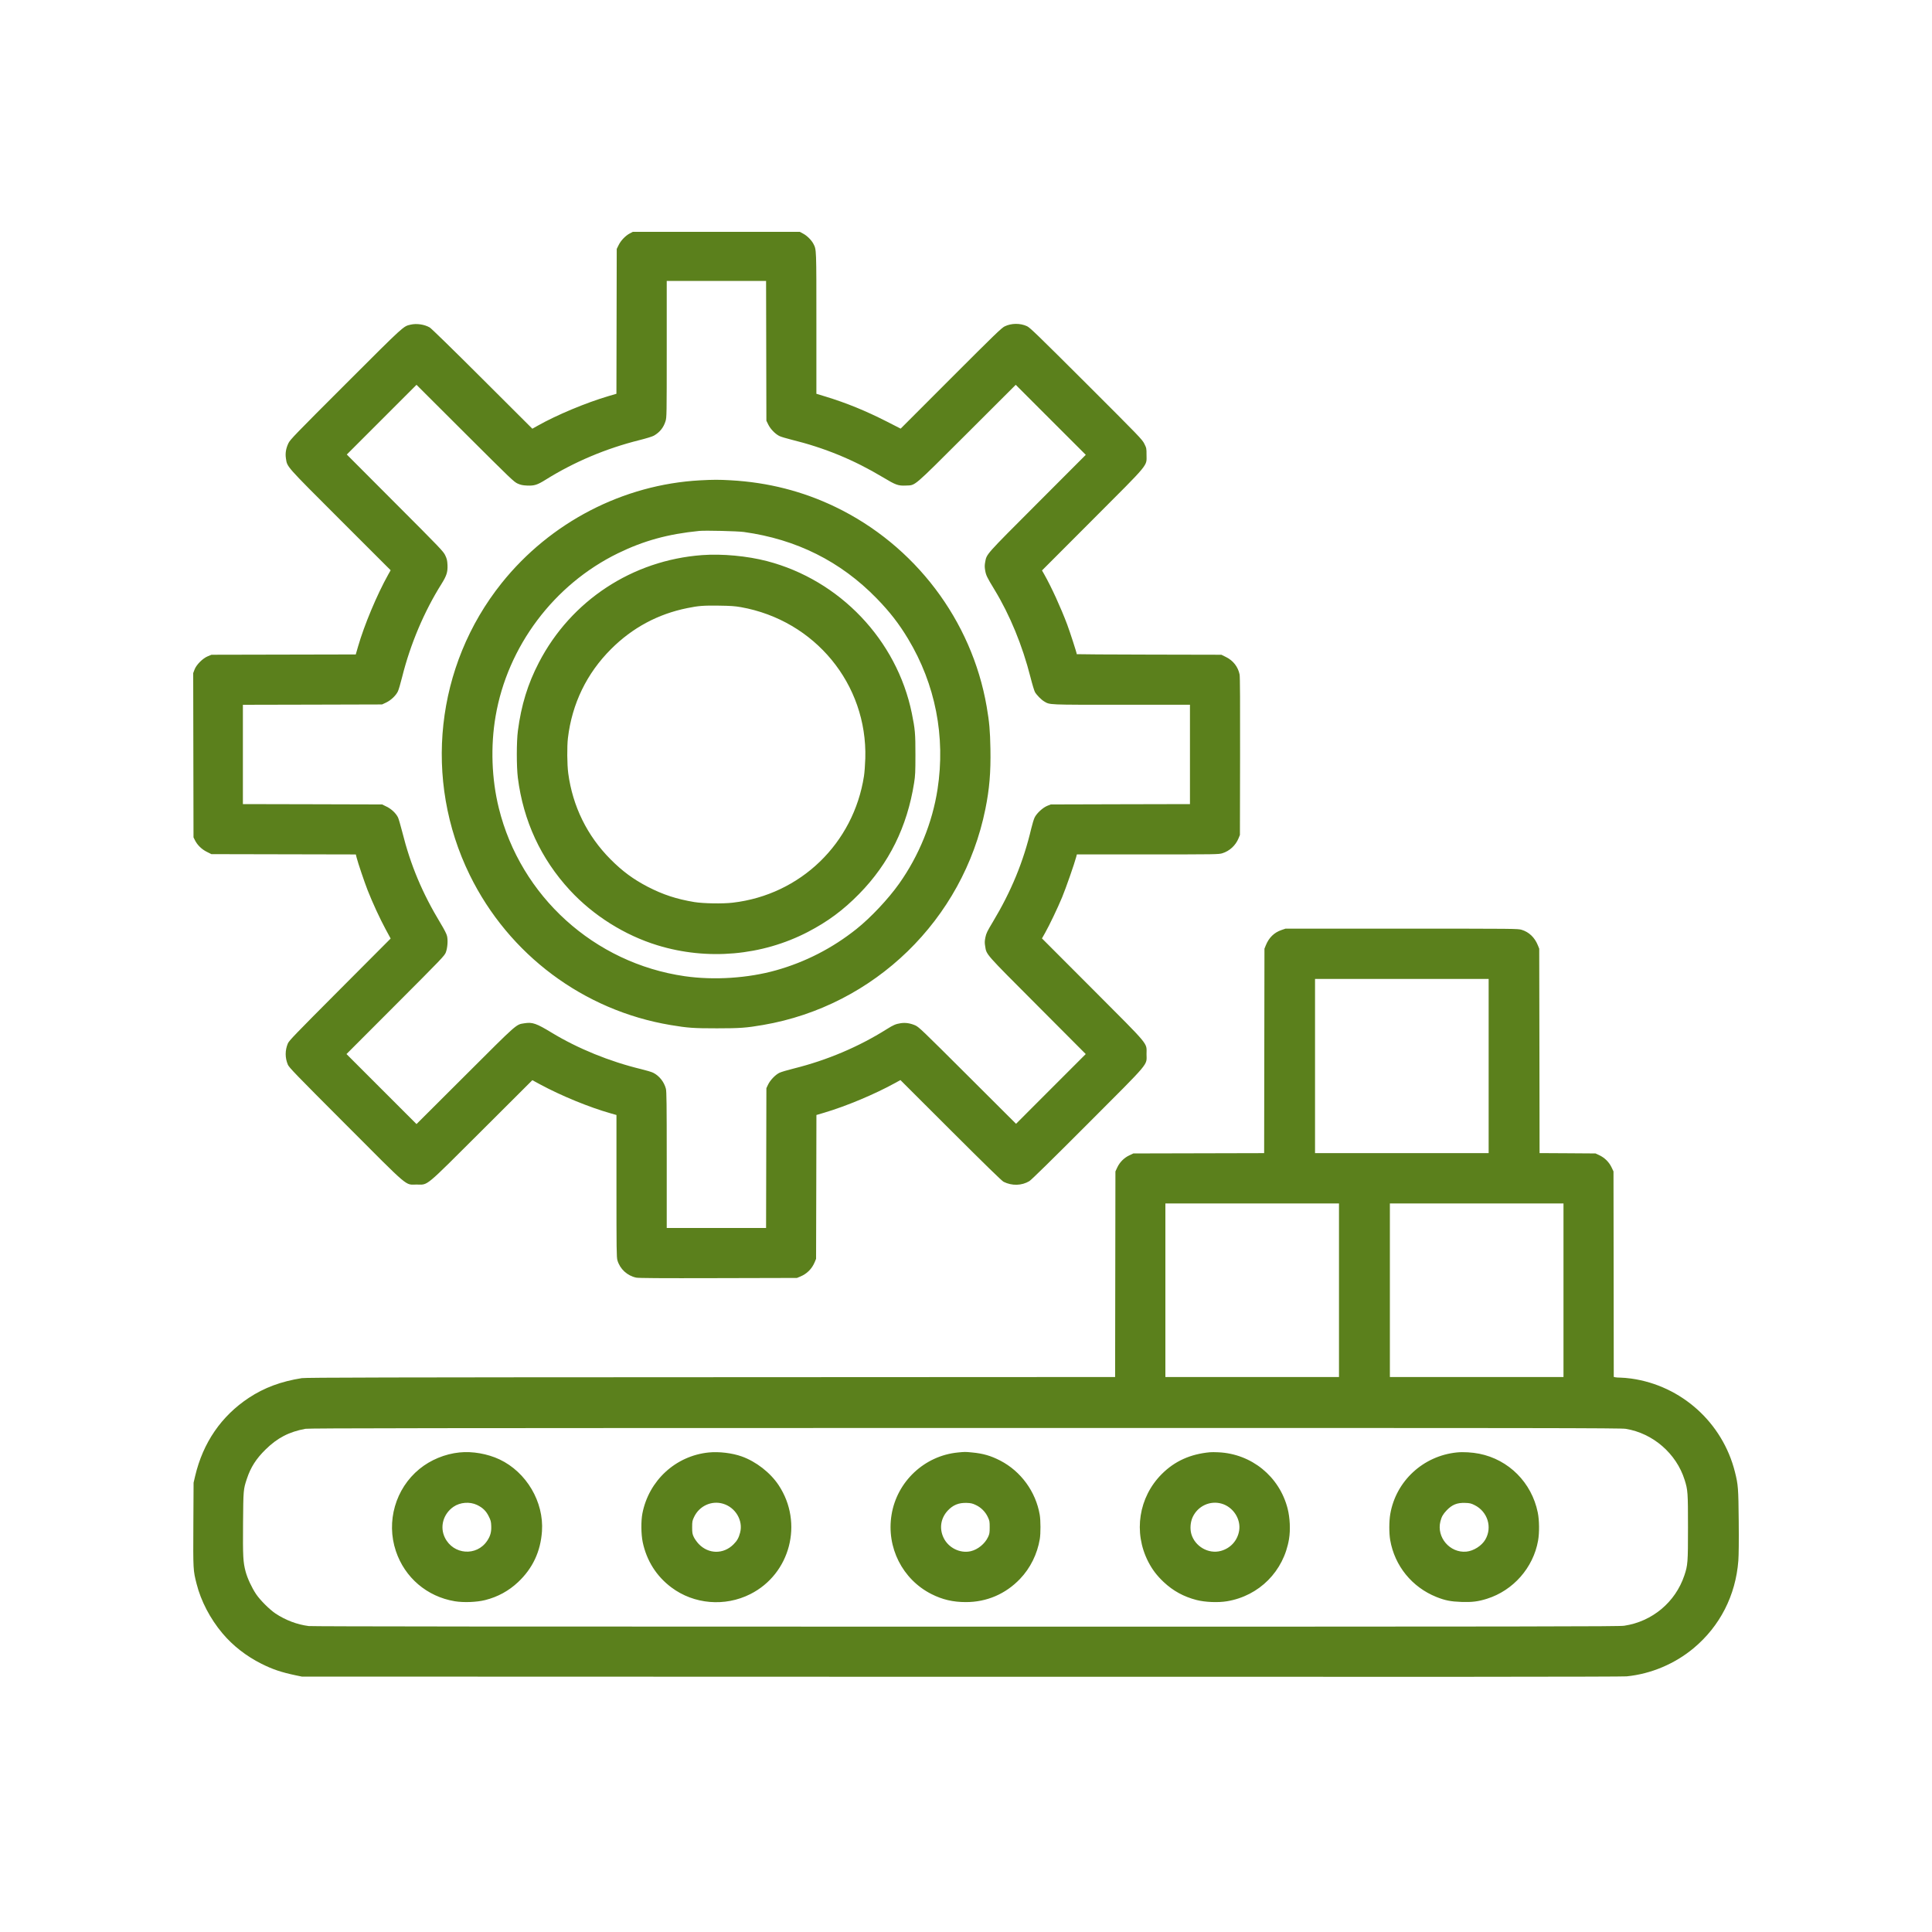 <?xml version="1.0" encoding="UTF-8"?> <svg xmlns="http://www.w3.org/2000/svg" width="50" height="50" viewBox="0 0 50 50" fill="none"> <path fill-rule="evenodd" clip-rule="evenodd" d="M16.301 6.04C16.189 6.098 16.068 6.224 16.011 6.341L15.961 6.442L15.957 8.316L15.953 10.191L15.748 10.251C15.163 10.424 14.408 10.739 13.916 11.017L13.777 11.095L12.483 9.804C11.692 9.015 11.162 8.498 11.12 8.474C10.982 8.395 10.782 8.366 10.626 8.402C10.434 8.447 10.479 8.405 8.949 9.934C7.632 11.25 7.51 11.377 7.465 11.469C7.4 11.605 7.379 11.732 7.4 11.866C7.435 12.091 7.383 12.032 8.809 13.458L10.11 14.758L10.048 14.868C9.756 15.391 9.429 16.169 9.266 16.733L9.207 16.937L7.34 16.941L5.473 16.945L5.38 16.983C5.249 17.035 5.08 17.204 5.034 17.33L5 17.42L5.004 19.545L5.008 21.671L5.045 21.745C5.105 21.868 5.221 21.981 5.353 22.046L5.471 22.105L7.34 22.109L9.209 22.113L9.229 22.194C9.265 22.335 9.425 22.809 9.513 23.036C9.639 23.357 9.832 23.776 9.98 24.049L10.11 24.289L8.797 25.606C7.63 26.777 7.48 26.932 7.449 27.006C7.375 27.184 7.375 27.374 7.449 27.552C7.48 27.626 7.646 27.798 8.942 29.096C10.627 30.785 10.475 30.656 10.779 30.656C11.092 30.656 10.953 30.771 12.468 29.261L13.777 27.955L13.978 28.064C14.527 28.36 15.246 28.655 15.803 28.813L15.954 28.856V30.695C15.954 32.339 15.956 32.542 15.979 32.617C16.045 32.843 16.232 33.015 16.465 33.065C16.529 33.078 17.065 33.082 18.587 33.078L20.625 33.073L20.71 33.038C20.884 32.966 21.013 32.837 21.085 32.663L21.12 32.578L21.125 30.717L21.129 28.856L21.326 28.798C21.906 28.626 22.64 28.318 23.176 28.022L23.303 27.952L24.605 29.252C25.49 30.135 25.928 30.563 25.973 30.585C26.189 30.693 26.442 30.686 26.639 30.568C26.692 30.536 27.206 30.031 28.151 29.085C29.801 27.432 29.672 27.584 29.672 27.279C29.672 26.975 29.784 27.11 28.274 25.596L26.966 24.286L27.047 24.143C27.163 23.936 27.369 23.506 27.488 23.22C27.581 22.997 27.809 22.344 27.852 22.178L27.869 22.112H29.702C31.485 22.112 31.539 22.111 31.635 22.082C31.822 22.024 31.979 21.879 32.054 21.694L32.089 21.609L32.093 19.572C32.096 18.203 32.092 17.509 32.081 17.457C32.04 17.256 31.915 17.096 31.729 17.004L31.61 16.945L29.739 16.941C28.71 16.939 27.867 16.934 27.867 16.93C27.867 16.899 27.694 16.365 27.619 16.163C27.453 15.722 27.21 15.191 27.024 14.863L26.967 14.763L28.267 13.461C29.776 11.95 29.672 12.075 29.672 11.771C29.672 11.604 29.671 11.596 29.615 11.484C29.56 11.373 29.496 11.307 28.112 9.925C26.846 8.662 26.656 8.478 26.579 8.442C26.401 8.36 26.174 8.362 26 8.447C25.919 8.487 25.741 8.659 24.608 9.793L23.309 11.093L22.951 10.91C22.4 10.63 21.913 10.431 21.368 10.264L21.128 10.191L21.128 8.37C21.128 6.419 21.13 6.465 21.052 6.312C21.003 6.217 20.889 6.102 20.79 6.049L20.698 6H18.537H16.377L16.301 6.04ZM19.83 9.079L19.834 10.888L19.884 10.99C19.94 11.104 20.06 11.228 20.168 11.283C20.204 11.302 20.343 11.344 20.476 11.377C21.342 11.59 22.093 11.899 22.848 12.351C23.183 12.553 23.245 12.575 23.443 12.566C23.704 12.553 23.593 12.647 25.021 11.223L26.287 9.959L27.193 10.865L28.1 11.771L26.847 13.026C25.486 14.389 25.537 14.332 25.496 14.549C25.482 14.624 25.481 14.672 25.495 14.756C25.517 14.888 25.539 14.934 25.735 15.257C26.136 15.916 26.459 16.702 26.668 17.524C26.714 17.706 26.767 17.881 26.785 17.912C26.832 17.991 26.95 18.11 27.023 18.153C27.176 18.243 27.095 18.239 29.024 18.239H30.796V19.525V20.81L28.994 20.814L27.193 20.819L27.103 20.855C26.987 20.902 26.829 21.048 26.776 21.157C26.755 21.201 26.716 21.327 26.69 21.437C26.486 22.302 26.172 23.064 25.696 23.857C25.548 24.103 25.524 24.153 25.502 24.258C25.482 24.358 25.481 24.397 25.496 24.487C25.533 24.714 25.477 24.65 26.848 26.024L28.099 27.279L27.197 28.181L26.295 29.084L25.04 27.832C23.87 26.665 23.779 26.577 23.688 26.537C23.557 26.48 23.43 26.461 23.307 26.481C23.18 26.501 23.122 26.526 22.95 26.634C22.222 27.092 21.405 27.438 20.547 27.652C20.385 27.692 20.216 27.742 20.171 27.764C20.067 27.814 19.93 27.957 19.876 28.073L19.834 28.162L19.83 29.971L19.826 31.78H18.541H17.255L17.255 30.017C17.255 28.574 17.251 28.241 17.233 28.175C17.186 27.998 17.061 27.841 16.905 27.763C16.863 27.742 16.723 27.7 16.593 27.669C15.778 27.472 14.958 27.138 14.28 26.727C13.88 26.484 13.779 26.449 13.573 26.482C13.35 26.517 13.415 26.46 12.038 27.835L10.779 29.091L9.873 28.185L8.967 27.279L10.235 26.009C11.452 24.79 11.505 24.735 11.539 24.645C11.581 24.532 11.596 24.34 11.57 24.227C11.558 24.172 11.503 24.063 11.404 23.899C10.927 23.11 10.627 22.395 10.409 21.526C10.365 21.354 10.316 21.186 10.3 21.154C10.244 21.044 10.133 20.939 10.008 20.877L9.89 20.819L8.088 20.814L6.286 20.81V19.525V18.24L8.087 18.236L9.888 18.231L9.993 18.182C10.117 18.123 10.245 18.002 10.297 17.894C10.317 17.854 10.367 17.683 10.409 17.515C10.619 16.674 10.976 15.828 11.424 15.115C11.559 14.899 11.589 14.804 11.581 14.621C11.575 14.504 11.566 14.463 11.523 14.373C11.475 14.271 11.407 14.199 10.223 13.014L8.975 11.763L9.877 10.861L10.779 9.959L12.038 11.215C13.227 12.401 13.302 12.473 13.397 12.515C13.477 12.55 13.527 12.561 13.639 12.566C13.826 12.575 13.905 12.55 14.118 12.417C14.856 11.956 15.679 11.608 16.542 11.392C16.733 11.344 16.886 11.297 16.926 11.273C17.077 11.185 17.173 11.064 17.224 10.899C17.254 10.802 17.255 10.748 17.255 9.035V7.27H18.541H19.826L19.83 9.079ZM18.117 12.431C16.126 12.54 14.242 13.516 12.982 15.091C11.271 17.231 10.949 20.181 12.158 22.647C13.168 24.706 15.102 26.151 17.355 26.528C17.803 26.603 17.948 26.613 18.556 26.613C19.147 26.613 19.315 26.601 19.749 26.526C22.63 26.032 24.924 23.802 25.502 20.935C25.607 20.416 25.643 19.985 25.632 19.381C25.624 18.911 25.604 18.687 25.535 18.286C25.149 16.052 23.677 14.109 21.616 13.118C20.774 12.713 19.877 12.484 18.913 12.43C18.609 12.412 18.452 12.413 18.117 12.431ZM19.253 13.768C20.612 13.957 21.753 14.527 22.685 15.483C23.027 15.834 23.264 16.139 23.502 16.535C24.208 17.709 24.473 19.064 24.264 20.423C24.13 21.291 23.784 22.142 23.271 22.867C22.99 23.264 22.534 23.749 22.166 24.042C21.543 24.539 20.843 24.898 20.085 25.111C19.357 25.316 18.475 25.373 17.72 25.264C15.382 24.926 13.473 23.199 12.909 20.912C12.723 20.158 12.693 19.313 12.825 18.541C13.133 16.73 14.335 15.128 15.992 14.319C16.661 13.993 17.286 13.821 18.099 13.74C18.256 13.725 19.084 13.745 19.253 13.768ZM18.172 14.366C16.366 14.499 14.778 15.543 13.947 17.145C13.658 17.701 13.49 18.248 13.403 18.913C13.366 19.192 13.366 19.84 13.402 20.129C13.543 21.243 13.997 22.225 14.749 23.039C15.353 23.693 16.166 24.204 17.015 24.464C18.306 24.86 19.718 24.735 20.903 24.121C21.421 23.852 21.823 23.555 22.237 23.132C23.009 22.345 23.477 21.398 23.657 20.261C23.687 20.07 23.691 19.983 23.691 19.533C23.692 18.986 23.682 18.873 23.598 18.459C23.211 16.564 21.732 15.011 19.848 14.521C19.337 14.388 18.686 14.328 18.172 14.366ZM19.174 15.713C21.089 16.054 22.449 17.706 22.394 19.626C22.389 19.788 22.374 19.993 22.36 20.083C22.09 21.829 20.715 23.157 18.965 23.361C18.706 23.392 18.198 23.383 17.968 23.345C17.507 23.268 17.16 23.154 16.764 22.95C16.389 22.755 16.107 22.547 15.799 22.237C15.195 21.629 14.821 20.869 14.706 20.013C14.676 19.788 14.672 19.318 14.698 19.099C14.805 18.209 15.184 17.427 15.814 16.798C16.366 16.246 17.026 15.891 17.789 15.737C18.081 15.678 18.196 15.669 18.603 15.674C18.91 15.678 19.019 15.686 19.174 15.713ZM33.164 24.069C32.975 24.134 32.84 24.265 32.759 24.465L32.724 24.552L32.72 27.198L32.716 29.843L31.024 29.847L29.331 29.851L29.227 29.9C29.092 29.964 28.98 30.076 28.916 30.211L28.867 30.316L28.863 32.976L28.859 35.637L18.397 35.642C10.095 35.645 7.911 35.65 7.812 35.666C7.276 35.75 6.838 35.913 6.441 36.175C5.727 36.647 5.254 37.336 5.05 38.201L5.01 38.372L5.004 39.456C4.998 40.635 4.998 40.636 5.088 40.99C5.199 41.432 5.44 41.894 5.756 42.269C6.025 42.59 6.372 42.86 6.766 43.058C7.058 43.204 7.275 43.277 7.657 43.358L7.812 43.39L24.87 43.395C37.177 43.399 41.974 43.396 42.097 43.384C42.728 43.321 43.344 43.061 43.833 42.653C44.513 42.084 44.919 41.29 44.988 40.392C44.999 40.246 45.003 39.883 44.998 39.369C44.99 38.516 44.984 38.428 44.9 38.094C44.581 36.819 43.514 35.858 42.215 35.677C42.12 35.664 41.995 35.653 41.938 35.653C41.881 35.653 41.818 35.648 41.799 35.643L41.764 35.634L41.761 32.975L41.757 30.316L41.707 30.211C41.643 30.076 41.531 29.964 41.396 29.9L41.292 29.851L40.568 29.846L39.844 29.842L39.84 27.197L39.835 24.552L39.8 24.465C39.718 24.262 39.573 24.123 39.383 24.064C39.283 24.034 39.244 24.033 36.274 24.034L33.267 24.034L33.164 24.069ZM38.526 27.589V29.843H36.28H34.033V27.589V25.335H36.28H38.526V27.589ZM34.653 33.391V35.637H32.407H30.16V33.391V31.145H32.407H34.653V33.391ZM40.463 33.391V35.637H38.216H35.97V33.391V31.145H38.216H40.463V33.391ZM42.074 36.978C42.778 37.092 43.384 37.617 43.598 38.299C43.681 38.561 43.685 38.625 43.685 39.526C43.685 40.44 43.68 40.505 43.591 40.772C43.359 41.464 42.761 41.965 42.035 42.074C41.898 42.095 39.949 42.097 25.001 42.098C13.419 42.098 8.08 42.093 7.99 42.082C7.693 42.045 7.389 41.93 7.129 41.757C6.972 41.651 6.733 41.412 6.627 41.255C6.515 41.087 6.404 40.848 6.357 40.675C6.291 40.426 6.284 40.291 6.29 39.425C6.297 38.555 6.298 38.546 6.389 38.271C6.488 37.973 6.629 37.752 6.874 37.512C7.179 37.212 7.48 37.056 7.905 36.977C7.993 36.961 11.165 36.957 24.97 36.956C40.151 36.954 41.942 36.957 42.074 36.978ZM11.893 37.589C11.516 37.627 11.142 37.782 10.855 38.017C10.234 38.525 9.989 39.377 10.245 40.141C10.475 40.829 11.051 41.32 11.769 41.44C11.996 41.478 12.338 41.465 12.555 41.41C12.88 41.329 13.166 41.173 13.409 40.944C13.785 40.59 13.99 40.154 14.026 39.63C14.079 38.87 13.624 38.099 12.929 37.77C12.619 37.624 12.225 37.554 11.893 37.589ZM18.34 37.59C17.485 37.677 16.791 38.316 16.625 39.169C16.587 39.364 16.591 39.706 16.633 39.909C16.734 40.39 16.988 40.792 17.375 41.082C17.958 41.52 18.761 41.588 19.419 41.255C20.454 40.733 20.797 39.414 20.153 38.439C19.938 38.113 19.568 37.825 19.195 37.692C18.949 37.604 18.604 37.563 18.34 37.59ZM24.791 37.59C23.924 37.674 23.212 38.343 23.073 39.204C22.936 40.046 23.355 40.875 24.107 41.255C24.39 41.398 24.665 41.462 24.995 41.462C25.535 41.463 26.024 41.253 26.398 40.862C26.665 40.583 26.845 40.219 26.91 39.829C26.934 39.685 26.933 39.346 26.908 39.201C26.805 38.603 26.421 38.077 25.886 37.8C25.644 37.675 25.441 37.616 25.161 37.59C24.979 37.572 24.974 37.572 24.791 37.59ZM31.314 37.584C30.805 37.631 30.401 37.814 30.067 38.148C29.468 38.747 29.327 39.655 29.715 40.415C29.82 40.619 29.938 40.775 30.117 40.944C30.361 41.173 30.634 41.322 30.966 41.408C31.187 41.465 31.524 41.479 31.757 41.44C32.589 41.301 33.223 40.663 33.36 39.828C33.399 39.593 33.384 39.28 33.323 39.04C33.11 38.21 32.389 37.624 31.531 37.585C31.446 37.581 31.349 37.58 31.314 37.584ZM37.703 37.589C36.831 37.678 36.126 38.33 35.98 39.184C35.948 39.367 35.947 39.681 35.978 39.856C36.094 40.525 36.542 41.076 37.175 41.33C37.401 41.42 37.544 41.448 37.821 41.458C38.098 41.467 38.253 41.448 38.482 41.376C39.162 41.162 39.68 40.574 39.805 39.873C39.842 39.668 39.838 39.34 39.797 39.142C39.639 38.368 39.046 37.774 38.282 37.622C38.101 37.586 37.865 37.572 37.703 37.589ZM12.344 38.947C12.491 39.017 12.58 39.103 12.649 39.243C12.7 39.345 12.709 39.379 12.713 39.489C12.72 39.647 12.691 39.752 12.608 39.876C12.336 40.284 11.732 40.239 11.514 39.795C11.376 39.516 11.47 39.179 11.737 38.995C11.908 38.878 12.156 38.858 12.344 38.947ZM18.712 38.916C19.034 39.011 19.235 39.35 19.155 39.661C19.12 39.797 19.077 39.875 18.983 39.968C18.724 40.228 18.336 40.223 18.083 39.958C18.036 39.908 17.978 39.827 17.955 39.778C17.918 39.699 17.913 39.67 17.913 39.526C17.913 39.375 17.917 39.356 17.963 39.259C18.098 38.973 18.415 38.828 18.712 38.916ZM25.253 38.949C25.388 39.012 25.5 39.123 25.564 39.259C25.61 39.356 25.613 39.375 25.613 39.526C25.613 39.67 25.608 39.699 25.571 39.778C25.49 39.952 25.306 40.103 25.123 40.145C24.845 40.209 24.54 40.056 24.417 39.792C24.305 39.553 24.346 39.291 24.526 39.096C24.661 38.95 24.811 38.888 25.017 38.895C25.127 38.899 25.167 38.908 25.253 38.949ZM31.618 38.915C31.917 39.003 32.118 39.315 32.069 39.614C32.026 39.871 31.846 40.07 31.594 40.138C31.276 40.224 30.926 40.023 30.832 39.701C30.793 39.565 30.807 39.388 30.868 39.259C31.003 38.973 31.319 38.828 31.618 38.915ZM38.16 38.951C38.499 39.118 38.627 39.526 38.439 39.846C38.345 40.006 38.136 40.138 37.95 40.156C37.523 40.196 37.172 39.785 37.278 39.372C37.308 39.252 37.346 39.186 37.44 39.087C37.581 38.94 37.71 38.888 37.916 38.895C38.038 38.899 38.07 38.906 38.16 38.951Z" fill="#5B801C"></path> </svg> 